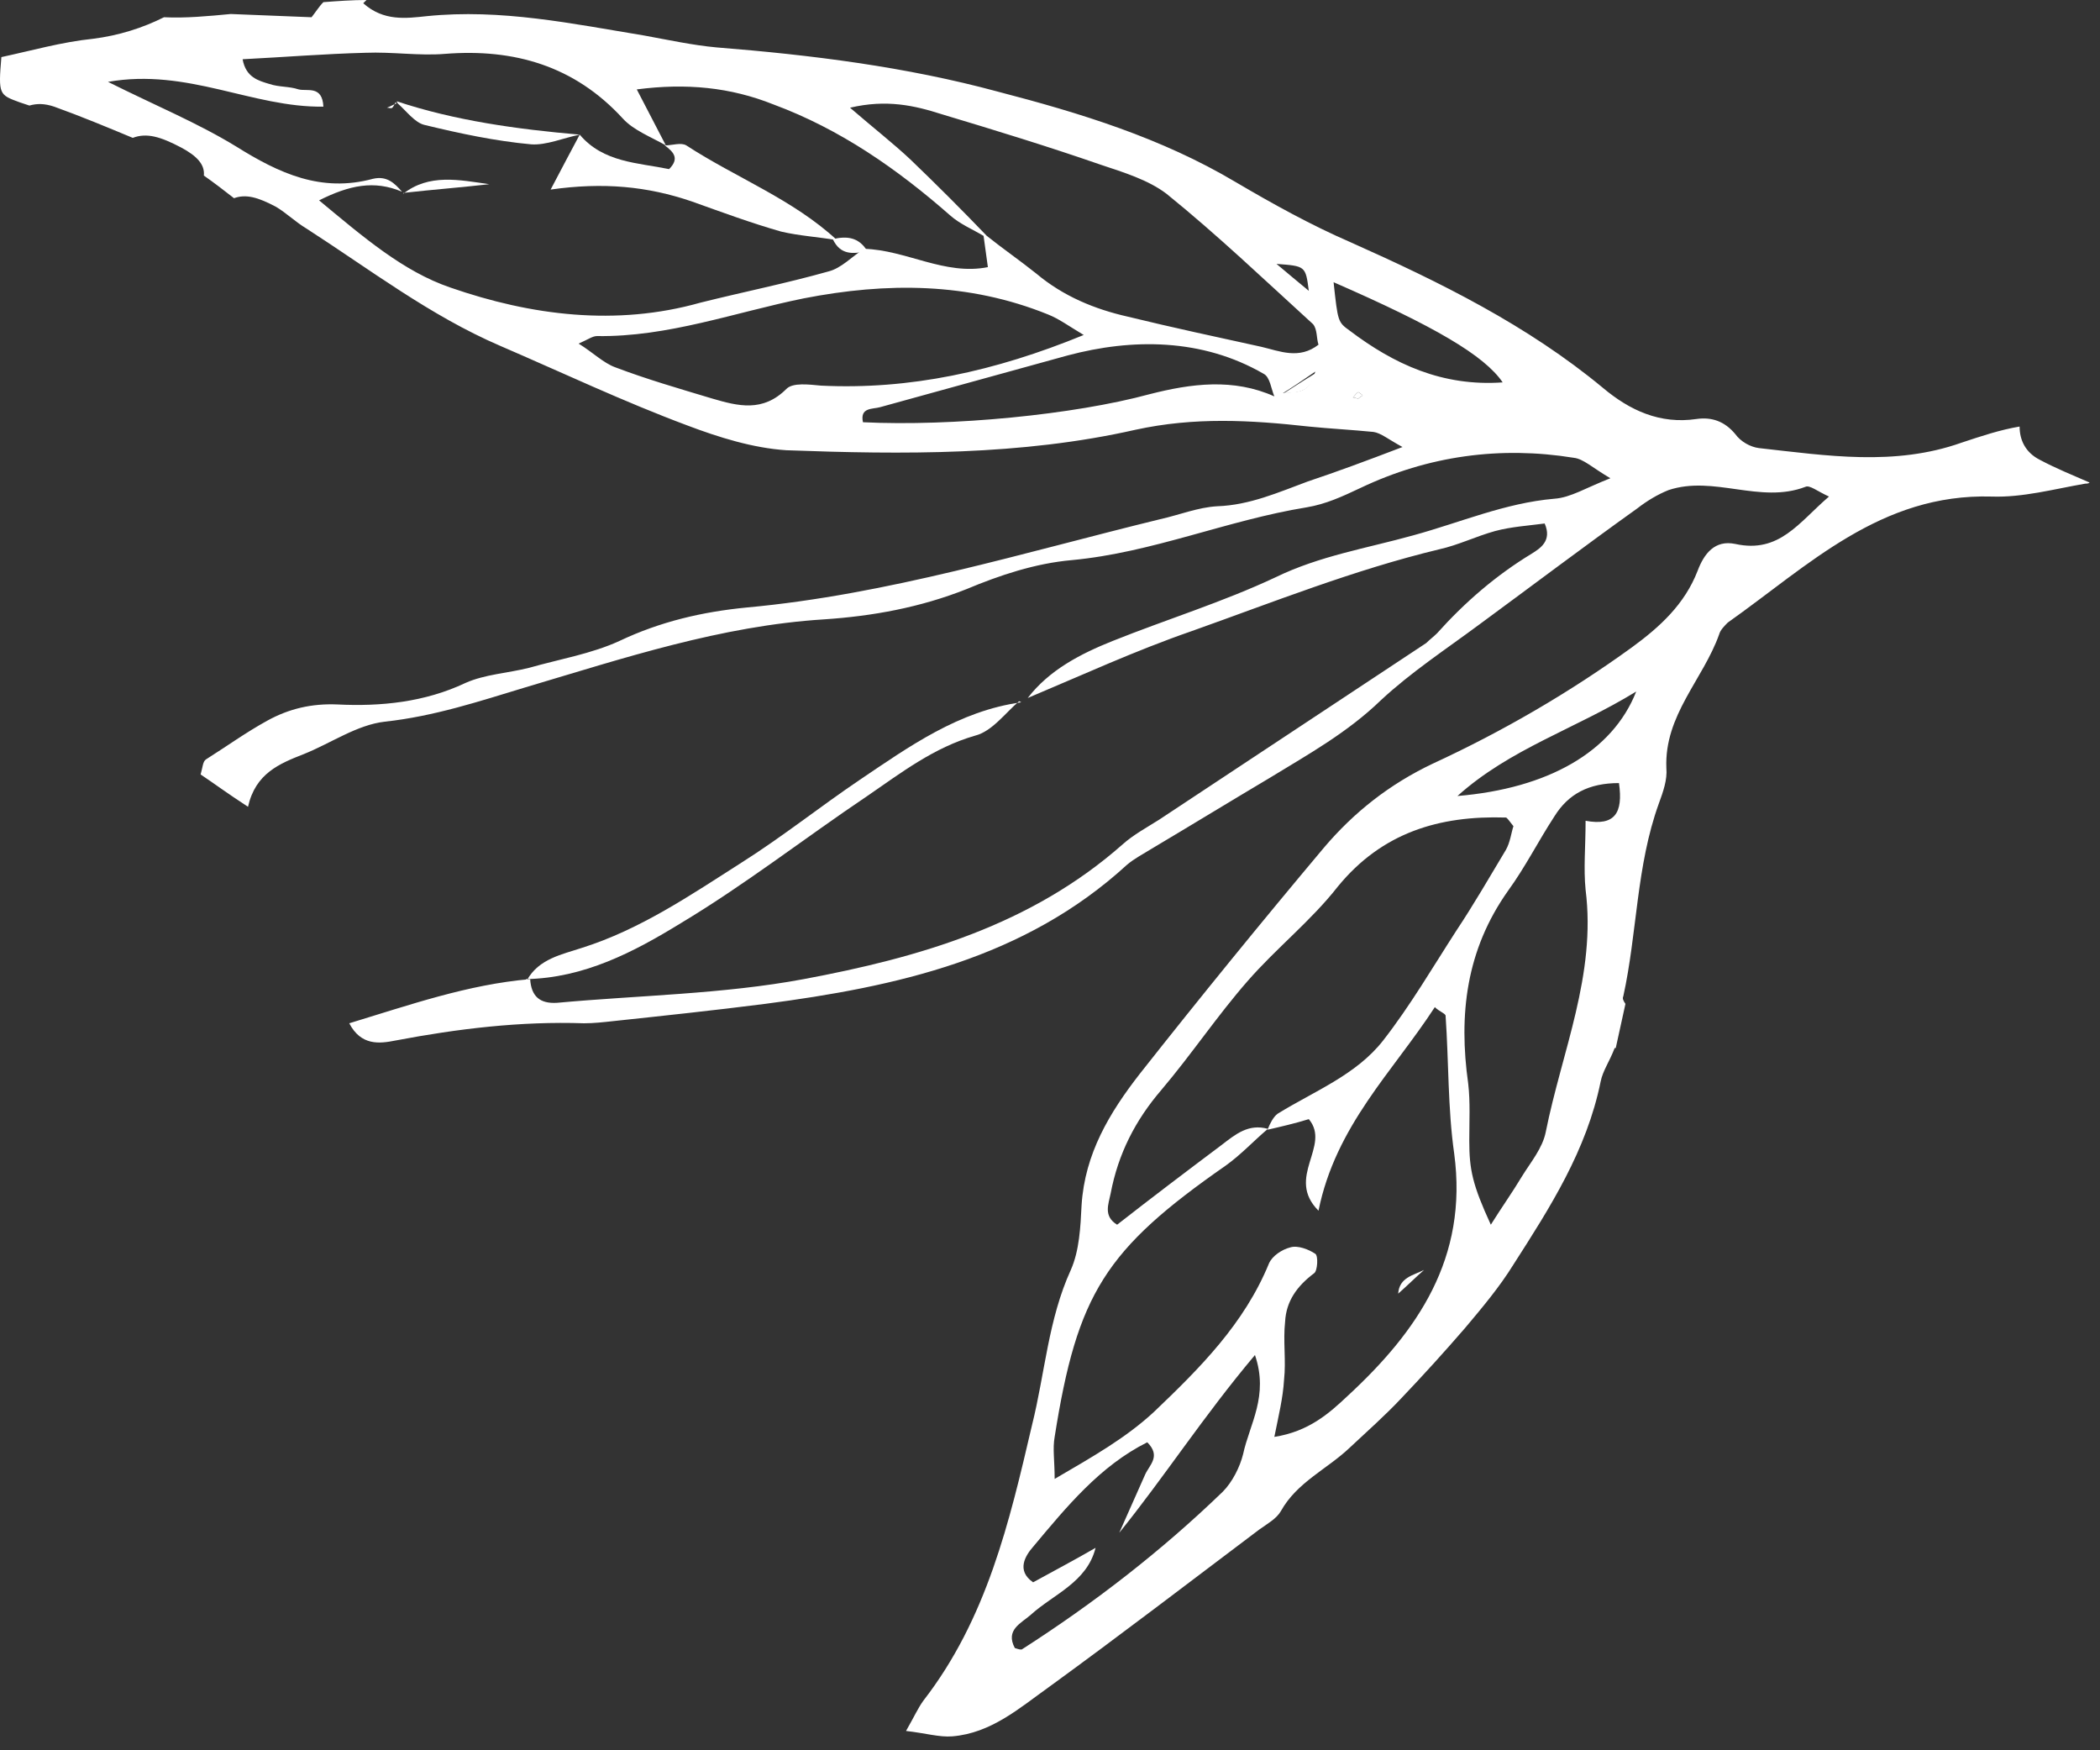 <svg width="120" height="100" viewBox="0 0 120 100" fill="none" xmlns="http://www.w3.org/2000/svg">
<rect x="0" y="0" width="120" height="100" fill="#333333" stroke="none"/>
<path d="M79.897 73.91C80.389 73.48 80.882 72.987 81.374 72.557C80.759 72.864 79.959 72.987 79.897 73.91Z" fill="white"/>
<path d="M116.575 26.278C115.714 25.847 115.406 25.109 115.406 24.37C114.298 24.555 113.191 24.924 112.083 25.293C108.267 26.647 104.39 26.032 100.513 25.601C100.021 25.54 99.467 25.232 99.159 24.801C98.544 24.062 97.805 23.816 96.944 23.939C94.852 24.247 93.128 23.447 91.59 22.155C87.282 18.585 82.297 16.124 77.189 13.847C74.912 12.862 72.697 11.631 70.605 10.4C66.358 7.877 61.743 6.462 57.004 5.231C51.773 3.816 46.358 3.139 40.942 2.708C39.588 2.585 38.173 2.277 36.819 2.031C32.696 1.354 28.634 0.492 24.387 0.923C23.218 1.046 21.926 1.231 20.757 0.185C20.818 0.123 20.88 0.062 20.941 0C20.141 0 19.28 0.062 18.48 0.123C18.233 0.369 18.049 0.677 17.803 0.985C16.264 0.923 14.787 0.862 13.187 0.8C11.895 0.923 10.602 1.046 9.372 0.985C8.141 1.6 6.787 2.031 5.31 2.216C3.525 2.4 1.802 2.893 0.079 3.262C-0.106 5.416 -0.044 5.416 1.125 5.846C1.31 5.908 1.494 5.97 1.679 6.031C2.11 5.908 2.541 5.908 3.094 6.093C4.633 6.647 6.11 7.262 7.587 7.877C8.387 7.57 9.187 7.816 10.356 8.431C11.279 8.924 11.71 9.416 11.649 10.031C12.264 10.462 12.818 10.893 13.372 11.324C14.049 11.078 14.726 11.262 15.772 11.816C16.387 12.185 16.88 12.678 17.495 13.047C21.126 15.385 24.572 18.032 28.572 19.755C32.142 21.293 35.649 22.955 39.28 24.309C41.065 24.986 43.034 25.601 44.942 25.724C51.588 25.97 58.358 26.032 64.881 24.555C68.266 23.816 71.466 24.001 74.789 24.37C76.02 24.493 77.251 24.555 78.482 24.678C78.912 24.739 79.343 25.109 80.143 25.54C78.051 26.34 76.389 26.955 74.728 27.509C73.066 28.124 71.404 28.863 69.558 28.924C68.451 28.986 67.404 29.417 66.297 29.663C58.481 31.57 50.727 33.971 42.665 34.709C40.142 34.955 37.742 35.509 35.403 36.617C33.803 37.355 31.957 37.663 30.234 38.155C29.003 38.463 27.711 38.525 26.603 39.017C24.264 40.125 21.741 40.371 19.28 40.248C17.803 40.186 16.51 40.494 15.28 41.171C14.049 41.848 12.941 42.648 11.772 43.386C11.587 43.509 11.587 43.817 11.464 44.248C12.203 44.74 12.941 45.294 14.172 46.094C14.602 44.186 15.956 43.633 17.372 43.079C18.91 42.463 20.387 41.417 21.987 41.232C24.818 40.925 27.403 40.063 30.049 39.263C35.649 37.602 41.188 35.755 47.096 35.386C49.865 35.201 52.573 34.709 55.219 33.663C57.127 32.863 59.158 32.186 61.25 32.001C65.866 31.57 70.112 29.724 74.666 28.986C75.774 28.801 76.697 28.37 77.743 27.878C81.62 26.032 85.743 25.478 89.928 26.155C90.482 26.216 90.975 26.709 92.021 27.324C90.605 27.878 89.744 28.432 88.82 28.494C85.99 28.74 83.466 29.847 80.759 30.586C78.112 31.324 75.405 31.755 72.882 32.986C69.866 34.401 66.666 35.386 63.589 36.617C61.743 37.355 59.958 38.278 58.727 39.879C61.804 38.586 64.881 37.171 68.081 36.063C72.758 34.401 77.374 32.555 82.236 31.386C83.343 31.14 84.328 30.647 85.436 30.34C86.359 30.093 87.344 30.032 88.267 29.909C88.698 30.894 88.02 31.324 87.528 31.632C85.497 32.863 83.713 34.401 82.113 36.186C81.928 36.371 81.682 36.555 81.497 36.74C76.389 40.125 71.343 43.448 66.235 46.833C65.558 47.263 64.758 47.694 64.143 48.248C58.912 52.864 52.512 54.71 45.927 55.941C41.311 56.802 36.511 56.864 31.834 57.294C30.849 57.356 30.357 56.925 30.295 55.941C26.726 56.248 23.403 57.418 19.957 58.464C20.634 59.756 21.68 59.633 22.603 59.448C26.172 58.772 29.741 58.341 33.372 58.464C33.926 58.464 34.48 58.402 35.034 58.341C37.926 58.033 40.819 57.725 43.711 57.356C51.219 56.371 58.543 54.771 64.389 49.417C64.82 49.048 65.312 48.802 65.804 48.494C68.081 47.14 70.297 45.786 72.574 44.432C74.789 43.079 77.005 41.848 78.912 40.002C80.636 38.401 82.605 37.109 84.513 35.694C87.528 33.478 90.544 31.201 93.559 29.047C94.113 28.616 94.728 28.247 95.344 28.001C97.929 27.14 100.575 28.801 103.16 27.817C103.406 27.693 103.836 28.063 104.513 28.37C102.79 29.847 101.683 31.632 99.159 31.078C97.99 30.832 97.375 31.632 97.005 32.617C96.267 34.524 94.852 35.817 93.251 36.986C89.682 39.571 85.867 41.786 81.867 43.633C79.405 44.802 77.374 46.402 75.651 48.433C72.082 52.679 68.574 56.987 65.127 61.356C63.404 63.572 61.989 65.91 61.804 68.864C61.743 70.095 61.681 71.449 61.189 72.557C59.897 75.387 59.712 78.465 58.973 81.418C57.681 86.957 56.389 92.496 52.758 97.173C52.45 97.604 52.265 98.034 51.773 98.896C52.881 99.019 53.681 99.265 54.419 99.204C56.635 99.019 58.235 97.604 59.958 96.373C64.02 93.419 67.958 90.403 71.958 87.388C72.389 87.08 72.943 86.772 73.189 86.342C74.112 84.68 75.835 83.942 77.128 82.711C78.112 81.788 79.159 80.865 80.082 79.88C81.313 78.588 82.543 77.234 83.713 75.88C84.697 74.71 85.682 73.541 86.482 72.249C88.574 68.987 90.667 65.726 91.467 61.787C91.59 61.172 91.959 60.679 92.267 59.879C92.267 59.879 92.267 59.879 92.328 59.879C92.513 59.018 92.698 58.218 92.882 57.356C92.759 57.171 92.698 57.048 92.759 56.925C93.559 53.294 93.498 49.479 94.79 45.91C95.036 45.233 95.282 44.556 95.221 43.879C95.098 40.863 97.313 38.832 98.236 36.248C98.298 36.001 98.544 35.755 98.729 35.571C103.344 32.309 107.467 28.186 113.806 28.37C115.591 28.432 117.375 27.94 119.16 27.632C119.222 27.632 119.345 27.632 119.406 27.57C118.422 27.14 117.499 26.77 116.575 26.278ZM25.741 16.431C23.034 15.508 20.757 13.539 18.233 11.447C19.957 10.585 21.372 10.277 22.972 10.954C22.541 10.462 22.11 10.031 21.311 10.216C18.357 11.016 15.956 9.908 13.495 8.37C11.279 7.016 8.879 6.031 6.171 4.677C10.726 3.877 14.418 6.154 18.48 6.093C18.418 4.862 17.556 5.231 17.064 5.108C16.51 4.923 15.956 4.985 15.402 4.8C14.787 4.616 14.049 4.431 13.864 3.385C16.264 3.262 18.541 3.077 20.88 3.016C22.418 2.954 23.957 3.2 25.434 3.077C29.372 2.769 32.819 3.754 35.588 6.77C36.203 7.447 37.188 7.816 38.05 8.308C37.496 7.262 36.942 6.154 36.388 5.108C39.219 4.739 41.742 4.985 44.204 5.97C48.019 7.385 51.281 9.662 54.296 12.308C54.85 12.801 55.589 13.108 56.204 13.477L56.45 15.262C53.989 15.755 51.773 14.278 49.373 14.216C48.696 14.647 48.081 15.324 47.342 15.508C44.942 16.185 42.48 16.678 40.019 17.293C35.219 18.647 30.357 18.032 25.741 16.431ZM44.942 22.216C43.588 23.57 42.173 23.201 40.696 22.77C38.85 22.216 36.942 21.663 35.157 20.985C34.48 20.739 33.865 20.124 33.065 19.632C33.619 19.385 33.865 19.201 34.111 19.201C38.173 19.262 41.988 17.847 45.927 17.047C50.665 16.124 55.342 16.124 59.896 17.97C60.512 18.216 61.004 18.585 61.927 19.139C56.819 21.232 51.958 22.278 46.911 22.032C46.234 21.97 45.311 21.847 44.942 22.216ZM65.681 22.524C61.373 23.693 54.419 24.37 49.312 24.124C49.127 23.262 49.865 23.386 50.296 23.262C53.865 22.278 57.435 21.293 61.004 20.309C64.697 19.324 68.697 19.324 72.205 21.355C72.574 21.539 72.635 22.216 72.82 22.647C70.481 21.601 68.081 21.909 65.681 22.524ZM73.312 22.462C73.805 22.155 74.359 21.785 75.159 21.232C74.789 22.647 73.928 22.339 73.312 22.462ZM75.343 19.693C74.235 20.555 73.128 20.062 72.082 19.816C69.558 19.262 66.974 18.709 64.451 18.093C62.543 17.662 60.758 16.924 59.219 15.632C58.296 14.893 57.312 14.216 56.389 13.477C54.973 12.001 53.496 10.524 52.019 9.108C51.035 8.185 49.927 7.323 48.573 6.154C50.665 5.662 52.265 6.031 53.804 6.523C56.881 7.447 59.896 8.37 62.912 9.416C64.204 9.847 65.62 10.277 66.666 11.078C69.558 13.416 72.266 16.001 75.035 18.524C75.282 18.832 75.22 19.324 75.343 19.693ZM74.789 16.616C74.112 16.062 73.681 15.693 72.943 15.078C74.605 15.201 74.605 15.201 74.789 16.616ZM77.62 22.77C77.497 22.77 77.436 22.709 77.312 22.709C77.436 22.586 77.497 22.462 77.62 22.401C77.62 22.401 77.805 22.524 77.866 22.586C77.805 22.647 77.682 22.709 77.62 22.77ZM77.128 18.893C76.451 18.401 76.451 18.401 76.205 16.124C81.99 18.647 84.82 20.309 85.867 21.847C82.42 22.093 79.651 20.801 77.128 18.893ZM63.466 68.187C63.897 65.91 64.881 64.002 66.358 62.279C68.081 60.248 69.558 58.033 71.281 56.064C72.943 54.156 74.912 52.617 76.451 50.648C78.974 47.571 82.236 46.586 86.051 46.709C86.113 46.709 86.236 46.894 86.482 47.202C86.359 47.571 86.297 48.125 86.051 48.556C85.128 50.094 84.205 51.694 83.22 53.171C81.867 55.264 80.574 57.479 79.036 59.448C77.497 61.418 75.097 62.341 73.005 63.633C72.758 63.818 72.574 64.187 72.451 64.495C71.343 64.187 70.605 64.802 69.805 65.418C67.835 66.895 65.804 68.433 63.835 69.972C63.035 69.48 63.343 68.803 63.466 68.187ZM71.035 83.08C70.851 83.819 70.42 84.68 69.866 85.234C66.358 88.619 62.543 91.573 58.419 94.219C58.358 94.28 58.173 94.219 57.989 94.157C57.435 93.111 58.358 92.742 58.912 92.25C60.204 91.08 62.112 90.403 62.604 88.434C61.435 89.111 60.266 89.726 59.035 90.403C58.05 89.726 58.604 88.865 59.035 88.373C60.943 86.096 62.85 83.757 65.558 82.403C66.358 83.203 65.681 83.695 65.435 84.249C64.943 85.357 64.451 86.465 63.958 87.573C66.543 84.372 68.758 80.926 71.712 77.418C72.512 79.757 71.405 81.357 71.035 83.08ZM77.005 79.757C75.959 80.742 74.789 81.788 72.82 82.095C73.066 80.865 73.312 79.88 73.374 78.834C73.497 77.726 73.312 76.618 73.435 75.51C73.497 74.341 74.112 73.48 75.097 72.741C75.282 72.618 75.343 71.757 75.159 71.633C74.789 71.387 74.174 71.141 73.743 71.264C73.251 71.387 72.697 71.757 72.512 72.187C71.097 75.634 68.574 78.157 65.927 80.68C64.327 82.157 62.481 83.203 60.266 84.496C60.266 83.449 60.143 82.772 60.266 82.095C61.558 73.91 63.158 71.387 70.051 66.587C70.912 65.972 71.651 65.172 72.451 64.495C72.451 64.495 72.451 64.556 72.389 64.556C73.189 64.372 73.989 64.187 74.789 63.941C76.082 65.479 73.435 67.264 75.343 69.172C76.328 64.31 79.59 61.233 81.99 57.541C82.236 57.787 82.605 57.91 82.605 58.033C82.79 60.679 82.728 63.325 83.097 65.91C83.897 71.88 81.005 76.064 77.005 79.757ZM90.605 46.894C90.605 48.371 90.482 49.602 90.605 50.833C91.221 55.694 89.251 60.064 88.328 64.679C88.144 65.603 87.467 66.403 86.974 67.203C86.421 68.126 85.805 68.987 85.19 69.972C84.144 67.695 83.959 66.833 83.959 65.172C83.959 64.064 84.02 62.956 83.897 61.91C83.343 57.971 83.774 54.279 86.174 50.894C87.159 49.54 87.897 48.063 88.82 46.648C89.621 45.356 90.79 44.74 92.513 44.74C92.759 46.463 92.267 47.202 90.605 46.894ZM83.282 45.479C86.297 42.771 89.99 41.663 93.498 39.509C92.144 42.956 88.451 45.048 83.282 45.479Z" fill="white"/>
<path d="M30.111 56.002C30.788 54.771 32.142 54.525 33.249 54.156C36.572 53.11 39.465 51.14 42.357 49.294C44.696 47.817 46.85 46.094 49.127 44.556C51.958 42.648 54.788 40.617 58.358 40.125L58.235 40.063C57.435 40.74 56.696 41.786 55.712 42.032C53.373 42.709 51.527 44.125 49.558 45.479C45.988 47.879 42.603 50.525 38.911 52.74C36.203 54.402 33.372 55.879 30.049 55.941L30.111 56.002Z" fill="white"/>
<path d="M72.882 22.77C73.497 22.401 74.112 21.97 75.22 21.293C74.605 23.078 73.312 22.032 72.882 22.77Z" fill="white"/>
<path d="M77.62 22.77C77.497 22.77 77.436 22.709 77.312 22.709C77.436 22.585 77.497 22.462 77.62 22.401C77.62 22.401 77.805 22.524 77.866 22.585C77.805 22.647 77.682 22.709 77.62 22.77Z" fill="white"/>
<path d="M37.988 8.308C38.419 8.308 38.911 8.124 39.219 8.308C42.05 10.154 45.311 11.385 47.834 13.724C46.788 13.539 45.681 13.478 44.634 13.231C42.911 12.739 41.25 12.124 39.526 11.508C37.003 10.647 34.48 10.401 31.465 10.831C32.142 9.539 32.634 8.616 33.126 7.693C34.48 9.293 36.45 9.293 38.234 9.662C38.85 9.047 38.48 8.677 37.988 8.308Z" fill="white"/>
<path d="M33.126 7.693C32.203 7.877 31.218 8.308 30.357 8.247C28.326 8.062 26.295 7.631 24.264 7.139C23.71 7.016 23.218 6.339 22.726 5.908L22.664 5.785C25.988 6.893 29.557 7.385 33.126 7.693Z" fill="white"/>
<path d="M23.034 11.077C24.511 9.908 26.234 10.277 27.957 10.524C26.357 10.708 24.757 10.831 23.095 11.016C23.034 11.016 23.034 11.077 23.034 11.077Z" fill="white"/>
<path d="M22.664 5.908C22.48 5.97 22.295 6.093 22.11 6.154C22.234 6.154 22.357 6.216 22.418 6.154C22.48 6.093 22.541 5.97 22.603 5.846L22.664 5.908Z" fill="white"/>
<path d="M47.588 13.662C48.388 13.478 49.065 13.539 49.558 14.339C48.758 14.524 48.019 14.585 47.588 13.662Z" fill="white"/>
</svg>
